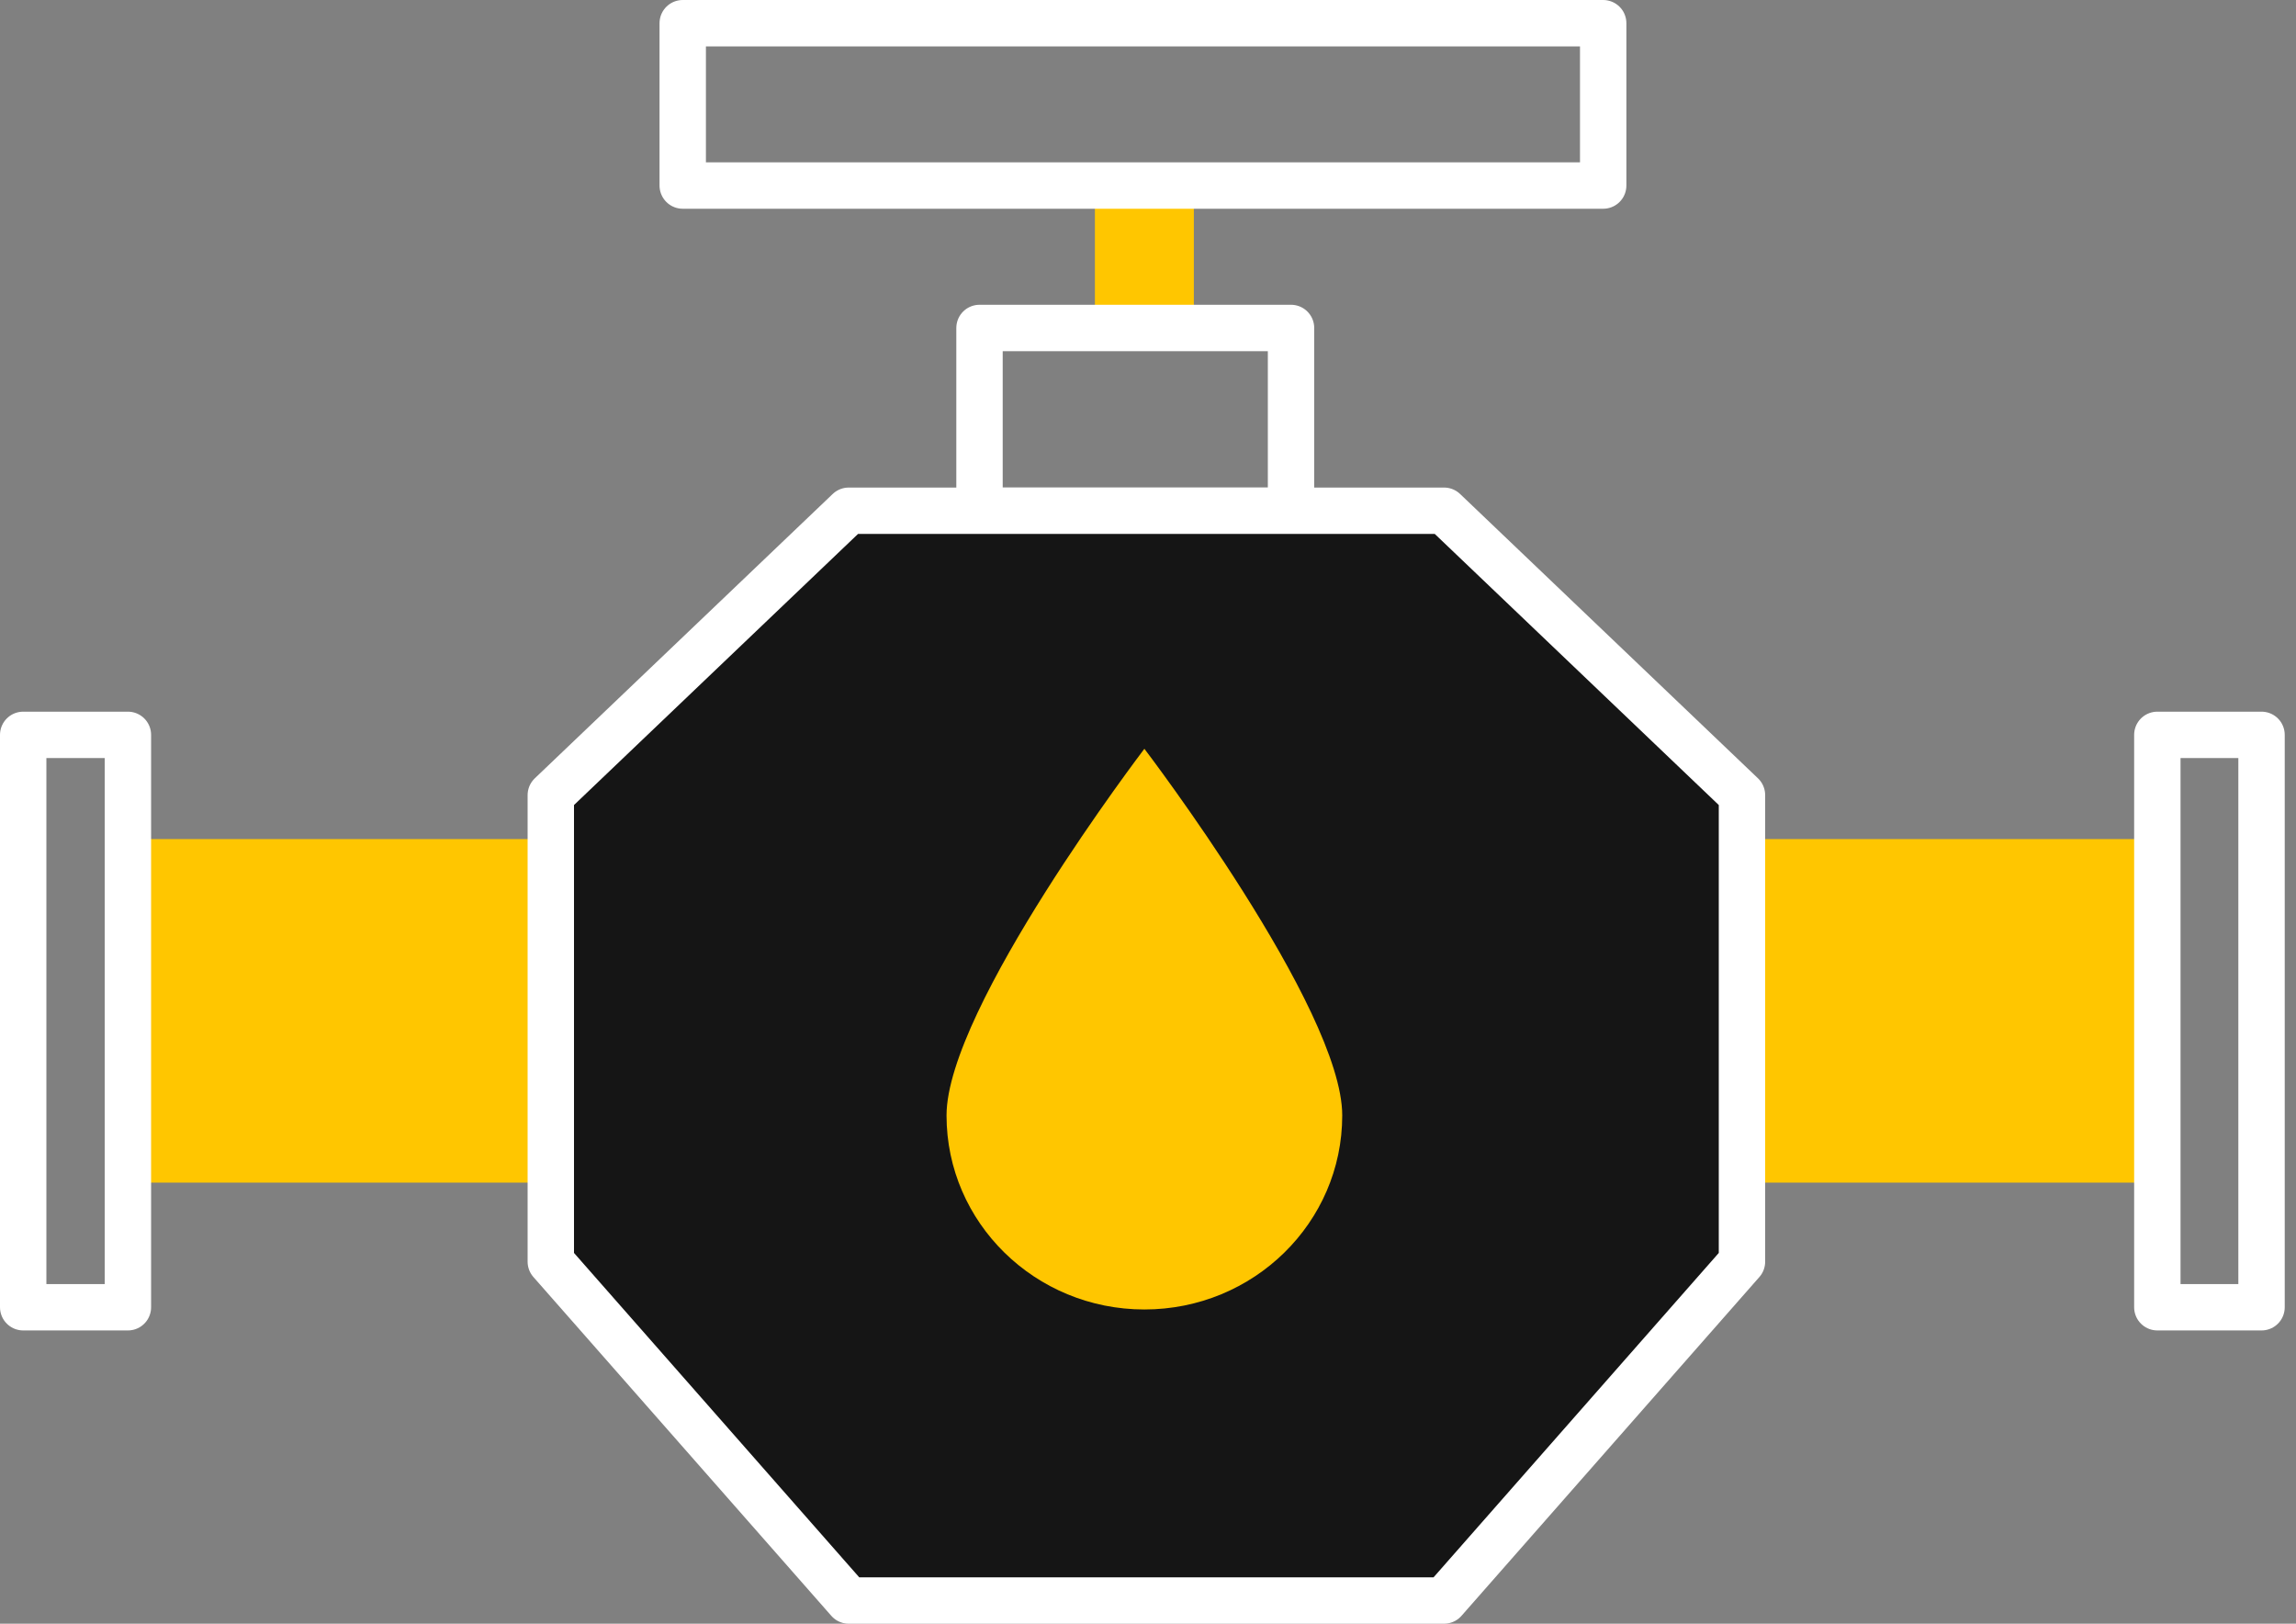 <?xml version="1.0" encoding="UTF-8"?> <svg xmlns="http://www.w3.org/2000/svg" width="99" height="70" viewBox="0 0 99 70" fill="none"><rect x="0" y="0" width="99" height="70" fill="#808080" stroke="none"/> <path d="M92.772 36.174H5.266V50.984H92.772V36.174Z" fill="#FFC600"></path> <path d="M5.515 31.681H1V56.357H5.515V31.681Z" stroke="white" stroke-width="2" stroke-linecap="round" stroke-linejoin="round"></path> <path d="M51.477 7.398H47.211V14.508H51.477V7.398Z" fill="#FFC600"></path> <path d="M97.514 31.681H93.021V56.357H97.514V31.681Z" stroke="white" stroke-width="2" stroke-linecap="round" stroke-linejoin="round"></path> <path d="M69.127 1H29.438V7.999H69.127V1Z" stroke="white" stroke-width="2" stroke-linecap="round" stroke-linejoin="round"></path> <path d="M55.667 14.139H42.235V22.019H55.667V14.139Z" stroke="white" stroke-width="2" stroke-linecap="round" stroke-linejoin="round"></path> <path d="M62.266 22.019H49.419H36.596L23.75 34.278V54.393L36.596 69H49.419H62.266L75.111 54.393V34.278L62.266 22.019Z" fill="#151515" stroke="white" stroke-width="2" stroke-linecap="round" stroke-linejoin="round"></path> <path d="M57.875 48.088C57.875 52.709 54.056 56.453 49.344 56.453C44.632 56.453 40.813 52.709 40.813 48.088C40.813 43.468 49.344 32.281 49.344 32.281C49.344 32.281 57.875 43.468 57.875 48.088Z" fill="#FFC600"></path> </svg> 
